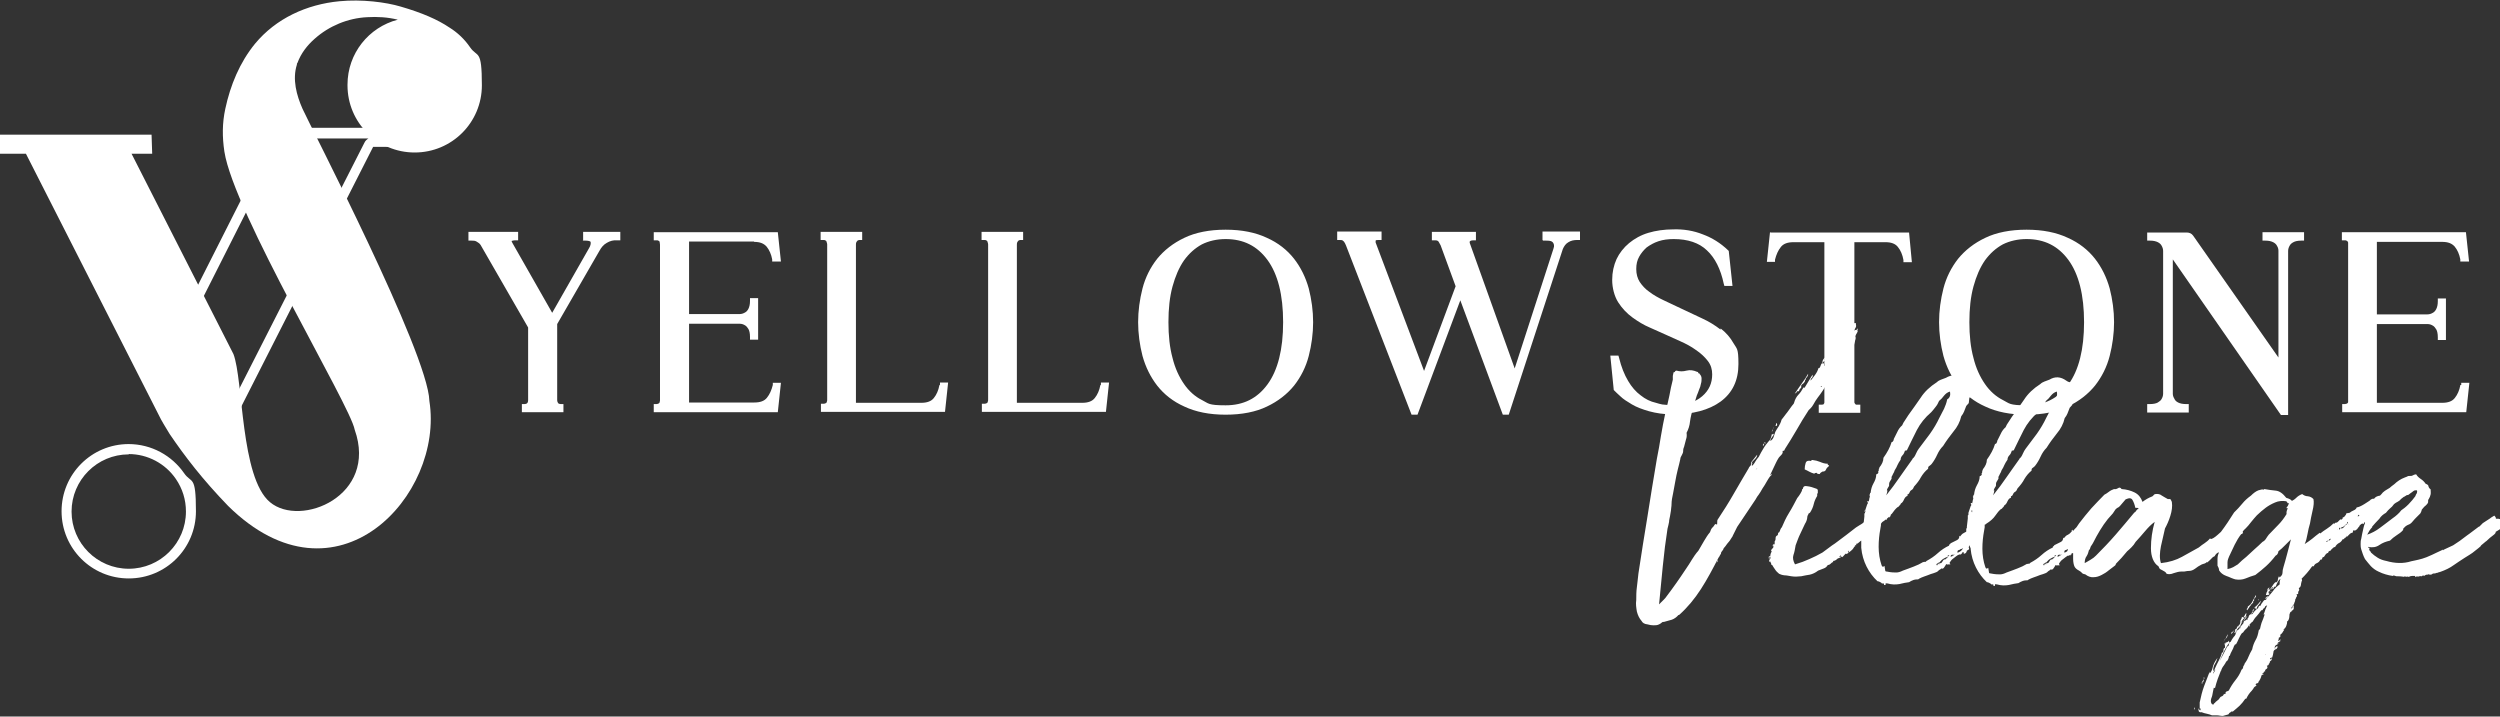 <?xml version="1.0" encoding="UTF-8"?>
<svg id="Layer_1" xmlns="http://www.w3.org/2000/svg" version="1.1" viewBox="0 0 800 229.3">
  <rect x="0" y="0" width="800" height="229.3" fill="#333333" stroke="none"/>
  <!-- Generator: Adobe Illustrator 30.0.0, SVG Export Plug-In . SVG Version: 2.1.1 Build 123)  -->
  <defs>
    <style>
      .st0 {
        fill: #fff;
      }
    </style>
  </defs>
  <path class="st0" d="M111.2,27.3c0,11.9,9.6,21.5,21.5,21.5s21.5-9.6,21.5-21.5-1.4-8.7-3.8-12.2c-1.7-2.5-4-4.7-6.6-6.3-3.7-2.5-8.7-4.7-15.6-6.7-4.7-1.4-12.4-2.4-19.6-1.7-10.5,1-20.3,5.5-27,13.6-4.9,6-7.9,13.3-9.5,20.8-1,4.6-1,9-.3,13.7,3,19.5,40.3,81.2,41.7,89,7.5,21.2-17.3,31.4-27.1,23.2-9.5-7.9-8.5-39.1-11.7-47.4L42.1,49.2h6.6l-.2-6.1H-.8v6.1h9.1l42.6,83.8h0c.7,1.5,2,3.6,3.4,5.9,4.9,7.2,10.4,14.4,18.7,23,34.7,34.2,69.2-3.4,64.4-33.6-.4-15.4-38.5-88.7-40.6-93.5-1.9-4.3-3.3-9.4-1.8-14.1,0-.2,0-.4.2-.6,1.1-3,3.1-5.6,5.5-7.7,4.6-4.1,10.6-6.6,16.8-6.9,3.3-.2,6.6,0,9.8.8-9.3,2.4-16.1,10.8-16.1,20.8v.2Z"/>
  <path class="st0" d="M118.1,44.2c-.6.3-1.2.8-1.5,1.5l-40.9,80.4-18.4-15.7,31.2-61.8c.5-1,.5-2.2,0-3.1-.3-.5-.8-.9-1.3-1.2h30.9M128.6,40.9h-49.3l-.2,6.1h6.6l-32.4,64.1,23.4,20,42.7-84.1h9.1v-6.1h0Z"/>
  <path class="st0" d="M41.2,145.3c6,0,11.7,3,15.1,8,2.1,3.1,3.2,6.6,3.2,10.4,0,10.1-8.2,18.3-18.3,18.3s-18.3-8.2-18.3-18.3,8.2-18.3,18.3-18.3M41.2,142.1c-11.9,0-21.5,9.6-21.5,21.5s9.6,21.5,21.5,21.5,21.5-9.6,21.5-21.5-1.4-8.7-3.8-12.2c-3.9-5.6-10.4-9.3-17.8-9.3h0Z"/>
  <g>
    <g>
      <path class="st0" d="M186.5,77h.9c.9,0,1.5.2,1.6.4.1.5,0,1.2-.5,2l-11.8,20.7-12.7-22.3c-.2-.4-.3-.6-.3-.7.2,0,.5-.2,1.2-.2h.9v-2.7h-15.9v2.8h1c.6,0,1.1,0,1.6.3s1,.6,1.3,1.1l15.2,26.4v23.3c0,.4-.1.7-.3.9s-.4.3-.8.3h-.9v2.6h13.3v-2.6h-.9c-.3,0-.6-.1-.8-.3-.2-.3-.3-.6-.3-.9v-24.4l13.5-23.4c.6-1.1,1.3-2,2.4-2.6,1-.6,2.1-.9,3.3-.8h1v-2.7h-11.9v2.7h-.1Z"/>
      <path class="st0" d="M241.3,77.4c1.9,0,3.1.5,4,1.5.9,1.1,1.5,2.5,1.8,4.1v.7h2.8l-1-9.4h-39.7v2.6h.9c.3,0,.5,0,.7.2.2,0,.3.3.3.4h0c0,.3.1.5.1.8v49.6c0,.3,0,.5-.1.7h0c0,.3-.2.4-.3.5-.1,0-.4.2-.7.2h-.9v2.6h39.7l1-9.4h-2.6v.7c-.4,1.6-1,3-1.9,4.1-.8,1-2.1,1.5-4,1.5h-20.9v-25.2h16.2c.7,0,1.2.2,1.7.5.4.2.8.7,1.1,1.2s.5,1.4.5,2.5v.9h2.6v-13.3h-2.6v.9c0,1.1-.2,1.9-.5,2.5s-.7,1-1.1,1.2c-.5.3-1.1.5-1.7.5h-16.2v-23.2h20.9-.1Z"/>
      <path class="st0" d="M300.6,123.3c-.3,1.6-.9,3-1.8,4.1-.8,1-2.1,1.5-4,1.5h-20.9v-50.6c0-.3,0-.6.2-.9,0,0,.1-.2.3-.4.1,0,.3-.2.6-.2h.9v-2.6h-13.3v2.6h.9c.3,0,.5,0,.7.2.2,0,.3.3.3.4.1.3.2.5.2.8v49.6c0,.3,0,.5-.1.7h0c0,.3-.2.4-.3.5-.1,0-.4.2-.7.2h-.9v2.6h39.7l1-9.4h-2.6v.7l-.2.2Z"/>
      <path class="st0" d="M352.1,123.3c-.3,1.6-.9,3-1.8,4.1-.8,1-2.1,1.5-4,1.5h-20.9v-50.6c0-.3,0-.6.2-.9,0,0,.1-.2.3-.4.1,0,.3-.2.6-.2h.9v-2.6h-13.3v2.6h.9c.3,0,.5,0,.7.2.2,0,.3.3.3.4.1.3.2.5.2.8v49.6c0,.3,0,.5-.1.7h0c0,.3-.2.4-.3.5-.1,0-.4.2-.7.2h-.9v2.6h39.7l1-9.4h-2.6v.7l-.2.2Z"/>
      <path class="st0" d="M414.1,82.8h0c-2.2-2.8-5.1-5.1-8.7-6.7-3.6-1.7-8-2.6-13.2-2.6s-9.7.9-13.2,2.6c-3.6,1.7-6.5,4-8.7,6.7-2.2,2.8-3.8,6-4.7,9.5-.9,3.5-1.4,7.2-1.4,10.8s.5,7.3,1.4,10.8c1,3.6,2.6,6.8,4.7,9.5,2.2,2.8,5.1,5.1,8.7,6.7,3.6,1.7,8,2.6,13.2,2.6s9.7-.9,13.2-2.6c3.6-1.7,6.5-4,8.7-6.7,2.2-2.8,3.8-6,4.7-9.5.9-3.5,1.4-7.2,1.4-10.8s-.5-7.3-1.4-10.8c-1-3.6-2.6-6.8-4.7-9.5ZM378.9,122.9c-1.6-2.3-2.9-5.1-3.7-8.4-.9-3.3-1.3-7.1-1.3-11.4s.4-8.1,1.3-11.4,2.1-6.1,3.7-8.4c1.6-2.2,3.5-3.9,5.7-5.1,2.2-1.1,4.8-1.7,7.6-1.7,5.7,0,10.1,2.2,13.4,6.7s5,11.2,5,19.9-1.7,15.4-5,19.9-7.7,6.7-13.4,6.7-5.4-.6-7.6-1.7c-2.2-1.1-4.2-2.9-5.7-5.1Z"/>
      <path class="st0" d="M493.8,77h.9c.8,0,1.9,0,2.3.7.2.3.5.9.1,1.9l-12.4,38.3-14.4-40.2c0-.4,0-.5.1-.5.2-.2.5-.3,1-.3h.9v-2.7h-14.1v2.7h.9c.4,0,.7,0,1,.2.1,0,.4.4.9,1.4l4.8,13.1-10.1,27.1-15.5-41.1v-.6c.1-.2.5-.2,1-.2h.9v-2.7h-14.2v2.7h.9c.4,0,.8,0,1,.3.1,0,.5.4.9,1.4l21,54.2h1.9l13.7-36.6,13.6,36.6h1.9l17.3-53c.4-.9.9-1.7,1.8-2.2.8-.5,1.7-.7,2.7-.7h1v-2.7h-12v2.7l.2.2Z"/>
      <path class="st0" d="M550.5,105.4c-1.7-1.3-3.6-2.5-5.8-3.5-2.1-1-4.4-2.1-6.8-3.2-1.9-.9-3.8-1.8-5.5-2.6-1.7-.8-3.3-1.7-4.6-2.7-1.3-.9-2.3-2-3.1-3.2-.7-1.1-1.1-2.5-1.1-4.1s.3-2.8.9-3.9c.6-1.1,1.4-2.1,2.4-3,1.1-.8,2.3-1.5,3.8-2s3.1-.7,4.9-.7c4.5,0,8.1,1.2,10.6,3.6,2.6,2.4,4.4,6,5.4,10.7l.2.7h2.6l-1.2-11.2-.2-.2c-2.4-2.3-5.1-4-8.1-5.1-3-1.2-6.2-1.7-9.4-1.6-2.9,0-5.7.4-8,1.1-2.4.7-4.5,1.9-6.2,3.3s-3.1,3.2-4,5.1c-.9,2-1.4,4.2-1.4,6.7s.7,5.2,1.9,7.1,2.8,3.6,4.6,4.9,3.6,2.4,5.5,3.2c1.8.8,3.4,1.5,4.7,2.1l5.1,2.3c1.8.8,3.5,1.7,5,2.8,1.5,1,2.8,2.2,3.8,3.5s1.4,2.7,1.4,4.3c0,2.8-1,5.1-3.2,7-2.2,1.9-5.2,2.8-9.1,2.8s-3.9-.2-5.7-.7c-1.8-.4-3.4-1.2-4.9-2.4-1.5-1.1-2.9-2.7-4-4.6-1.2-2-2.2-4.5-2.9-7.4l-.2-.7h-2.6l1.1,11,.2.2c.4.4,1,1,1.9,1.8.9.9,2.2,1.7,3.7,2.6s3.4,1.6,5.5,2.2c2.2.6,4.7,1,7.6,1,6.4,0,11.6-1.4,15.3-4.1,3.8-2.8,5.7-6.8,5.7-12s-.5-4.8-1.6-6.7c-1-1.8-2.4-3.4-4.1-4.7v.3Z"/>
      <path class="st0" d="M566.4,74.3l-1,9.5h2.6v-.7c.4-1.6,1-3,1.9-4.1.8-1,2.1-1.5,4-1.5h9.9v50.6c0,.3,0,.5,0,.7h0c0,.3-.2.4-.3.6,0,0-.2.1-.6.1h-.9v2.6h13.3v-2.6h-.9c-.4,0-.6,0-.6-.1-.2-.2-.3-.3-.4-.6,0-.2,0-.4,0-.7v-50.6h10c1.8,0,3.1.5,3.9,1.5.9,1.1,1.5,2.5,1.8,4.2v.7h2.7l-.9-9.5h-44.3Z"/>
      <path class="st0" d="M670.4,82.8h0c-2.2-2.8-5.1-5.1-8.7-6.7-3.6-1.7-8-2.6-13.2-2.6s-9.7.9-13.2,2.6c-3.6,1.7-6.5,4-8.7,6.7-2.2,2.8-3.8,6-4.7,9.5s-1.4,7.2-1.4,10.8.5,7.3,1.4,10.8c1,3.6,2.6,6.8,4.7,9.5,2.2,2.8,5.1,5.1,8.7,6.7,3.6,1.7,8,2.6,13.2,2.6s9.7-.9,13.2-2.6c3.6-1.7,6.5-4,8.7-6.7,2.2-2.8,3.8-6,4.7-9.5s1.4-7.2,1.4-10.8-.5-7.3-1.4-10.8c-1-3.6-2.6-6.8-4.7-9.5ZM635.2,122.9c-1.6-2.3-2.9-5.1-3.7-8.4-.9-3.3-1.3-7.1-1.3-11.4s.4-8.1,1.3-11.4c.9-3.3,2.1-6.1,3.7-8.4,1.6-2.2,3.5-3.9,5.7-5.1,2.2-1.1,4.8-1.7,7.6-1.7,5.7,0,10.1,2.2,13.4,6.7,3.3,4.5,5,11.2,5,19.9s-1.7,15.4-5,19.9-7.7,6.7-13.4,6.7-5.4-.6-7.6-1.7c-2.2-1.1-4.2-2.9-5.7-5.1Z"/>
      <path class="st0" d="M724,77h.9c1.1,0,1.9.2,2.5.5s1,.7,1.2,1.1c.3.5.5,1,.5,1.6v34.2l-27.3-39c-.5-.7-1.2-1-2.1-1h-12.6v2.6h.9c1.1,0,1.9.2,2.5.5s1,.7,1.2,1.1c.3.5.5,1.1.5,1.7v45.7c0,.6-.2,1.2-.5,1.7-.2.4-.7.8-1.2,1.1s-1.4.5-2.5.5h-.9v2.7h13.3v-2.7h-.9c-1.1,0-1.9-.2-2.5-.5s-1-.7-1.2-1.2c-.3-.5-.5-1-.5-1.6v-43l34.6,49.8h2.3v-52.5c0-.6.2-1.2.5-1.7.2-.4.6-.8,1.2-1.1.5-.3,1.4-.5,2.5-.5h.9v-2.7h-13.3v2.7h0Z"/>
      <path class="st0" d="M787.3,123.3c-.3,1.6-.9,3-1.8,4.1h0c-.8,1-2.1,1.5-4,1.5h-20.9v-25.2h16.2c.7,0,1.2.2,1.7.5.4.2.8.7,1.1,1.2s.5,1.4.5,2.5v.9h2.6v-13.3h-2.6v.9c0,1.1-.2,1.9-.5,2.5s-.7,1-1.1,1.2c-.5.3-1.1.5-1.7.5h-16.2v-23.2h20.9c1.9,0,3.1.5,4,1.5.9,1.1,1.5,2.5,1.8,4.1v.7h2.8l-1-9.4h-39.7v2.6h.9c.3,0,.5,0,.7.2.2,0,.3.3.4.5,0,.2,0,.4,0,.7v49.6c0,.3,0,.5,0,.7h0c0,.3-.2.4-.3.5,0,0-.4.2-.7.2h-.9v2.6h39.7l1-9.4h-2.6v.7h-.3Z"/>
    </g>
    <g>
      <path class="st0" d="M566.5,151.9c.3-.6.6-1.2.9-1.9.3-.7.6-1.3.9-1.9.3-.6.5-1,.7-1.3.2-.4.6-.8,1-1.2s.6-.9.4-1.3c.5,0,.7-.2.7-.5,1.3-2,2.5-4,3.8-6.2,1.2-2.1,2.5-4.3,3.9-6.4.6-.5,1.1-1.1,1.5-1.8.4-.8.9-1.5,1.4-2.2,1.1-1.4,2-2.8,2.9-4.3s2-2.9,3.2-4.2h0q0,.3,0,.3c.6-.7,1.2-1.4,1.8-2.3.6-.8,1-1.8,1.4-2.8q.2.2.2,0t0-.2c.2-.2.3-.4.5-.6s.4-.3.5-.5c0,0,.2-.2.3-.5,0-.2,0-.3,0-.5s.3-.4.6-.6l.5-1.8c0-.3.2-.6.2-.8s0-.5,0-.8l-.2.3c.2-.5.3-.9.6-1.3.2-.3.3-.6.3-1l-.3.3c0-.2.2-.3.3-.5s0-.3,0-.3c-.2.3-.4.5-.7.5s-.5.2-.7.5c.2-.4.4-.8.6-1.1.3-.4.3-.8.2-1.1,0,0,0,.2,0,.2v-.7h-.4c0,0-.2,0-.4,0v-.8q-.2,0,0,0v-.3c-.3.2-.5.2-.6,0,0,0,0,0,0,.2q-.2,0,0-.2v-.2c-1.1,0-1.8.6-2.2,1.4-.4.9-.8,1.5-1.4,2-.2.5-.4.8-.9,1.1-.4.3-.6.6-.4,1,.2-.3.2-.5.3-.5s.2-.2.5-.5c-.2,0-.3,0-.2,0h.3c.4-.6.9-1.2,1.5-1.7,0,.2-.2.5-.4.7s-.4.4-.5.6c0,.2,0,.3,0,.6,0,.2-.2.2-.3,0,0,.2,0,.3-.2.4s-.3.2,0,.3c0,.4-.2.8-.6,1.1h0v-.2c-.2.2-.3.4-.6.7-.2.3-.4.7-.6,1-.5,0-.7.3-.8.9,0,.6-.3,1-.6,1.3.2,0,.2.3-.2.7-.3.4-.4.8-.3,1.1.2-.4.4-.8.6-1.2.2-.4.4-.6.7-.6-.2.4-.3.7-.5,1s-.2.5-.2.7h0c-.2.5-.4.9-.6,1.3-.3.4-.4.9-.5,1.3l-.2.2c-.2.2-.3.3-.5.3,0-.3,0-.6,0-.7,0-.2.2-.4.2-.6-.2.4-.4.6-.7.6.2-.5.3-.8.6-.8,0-.5,0-.8.3-1s.4-.5.6-.9c-.4.4-.7.8-1.1,1.1-.3.4-.5.8-.4,1.4-.2,0-.4.2-.6.8-.2.6-.4.9-.7.8-.2.8-.6,1.5-1.1,2.2s-1,1.3-1.4,1.8c0-.3,0-.6.4-.9.3-.3.3-.6.2-1l-2.6,4.3v-.2h-.3c-.5.9-1,1.7-1.6,2.3-.6.6-1.1,1.5-1.4,2.6,0,.2-.3.5-.7,1s-.8,1.1-1.3,1.8c-.5.6-.9,1.2-1.3,1.7-.4.5-.6.8-.7.9-.2.8-.5,1.4-.9,2.1-.4.6-.8,1.2-1.1,1.8-.2.6-.4,1.2-.6,1.8-.3.6-.6.9-1,1.1,0-.5.3-.9.6-1.3.3-.3.5-.6.5-1-.2,0-.2.2-.3.2,0,0,0,0-.3-.1-.2,1.1-.5,1.9-1.1,2.4-.5.6-1.1,1.3-1.6,2.2-.5.8-1,1.7-1.5,2.7-.4.4-.7.9-1.1,1.5-.3.6-.7,1.1-1.1,1.4,0-.2,0-.4,0-.6.2-.2.2-.3,0-.6.3-.3.7-.7,1.1-1.1.4-.4.6-.9.6-1.3l-1.9,2.4c0,.2,0,.3,0,.5-.2.2-.2.3,0,.3-.2.2-.3.4-.5.6-.2.2-.3.4-.3.5-1.6,2.7-3.2,5.4-4.8,8.2s-3.3,5.5-5.1,8.2c-.2.2-.2.6-.2,1.3s-.2.2-.4.2-.3,0-.4.2c-.2.4-.5.7-.8,1s-.5.8-.7,1.4c-.7.8-1.3,1.8-1.9,2.8-.6,1-1.2,2.1-1.8,3.1-.8.9-1.5,1.9-2.1,2.9s-1.3,2.1-2,3.1c-1,1.5-2,3-3,4.4s-2,2.8-3,4.1c-.3.5-.7.9-1.2,1.4s-.9.9-1.3,1.3c.4-4,.8-8.1,1.2-12.3.4-4.1.9-8.1,1.5-11.9.2-.8.4-1.6.5-2.2,0-.6.2-1.2.3-1.8s.2-1.2.3-1.8c0-.6.2-1.3.2-2.2s.2-2.1.5-3.4c.2-1.3.5-2.5.7-3.8s.5-2.5.8-3.8c.3-1.2.6-2.3.8-3.3,0-.4.2-.8.5-1.3.2-.4.4-.8.4-1.1s0-.9.3-1.5c.2-.8.4-1.5.6-2.3.3-.8.3-1.5.2-2.2.6-1.1,1-2.4,1.1-3.6.2-1.5.6-3,1-4.4s.8-2.8,1.2-4c.2-.5.5-1.1.7-1.8.3-.6.5-1.3.6-1.9.2-.6.2-1.2.2-1.7s-.2-1-.6-1.4c0-.2,0-.2-.3-.2,0,0-.2-.2-.2-.3,0-.2-.2-.2-.3-.2-1.1-.5-2.3-.7-3.4-.4-1.1.3-2.2.3-3.2,0-.3,0-.5.2-.5.3s-.2.2-.5.3c0,.4-.2.8-.2,1.2s0,.8,0,1.1c-.4,1.6-.8,3.3-1.1,5.1-.4,1.8-.8,3.7-1.3,5.6-.5,2.4-1,4.8-1.4,7.3s-.8,4.9-1.3,7.3c-1.1,6.5-2.1,12.6-3,18.4-1,5.8-1.9,11.9-2.9,18.3-.2,1.5-.3,3-.5,4.4s-.2,2.8-.2,4.1c-.2,1.3,0,2.5.2,3.7.3,1.2.8,2.2,1.5,3,.3.6.9,1,1.9,1.1.7.2,1.3.3,1.9.3s1.2,0,1.8-.3c.4-.2.7-.4.9-.6.2-.2.4-.2.7-.2.8-.2,1.7-.5,2.5-.7.8-.3,1.5-.8,2.1-1.5h.2c2.7-2.4,5-5.2,7-8.3s3.8-6.5,5.6-10c.3-.5.4-.6.4-.6,0,0,0-.2.4-.7,0-.4.2-.7.4-.9s.4-.5.5-.9c0,0,.3-.3.6-.7s.6-.9,1-1.3.6-.9.9-1.3c.3-.4.4-.6.4-.7l1.4-2.8,5.9-8.8c.2-.3.4-.8.9-1.4.4-.6.9-1.3,1.3-2.1.5-.7.9-1.4,1.3-2.1.4-.7.7-1.2,1-1.6.2-.2.5-.5.7-1.1v.6ZM586.6,111h-.2.2ZM585.6,112.5h0c0,0,0,0,0,0h0ZM582.9,123.6q.2.2,0,.2c-.2,0-.3,0-.3,0,0,0,.2-.3.2-.3ZM582.3,125.1v-.2h0v.2h0,0ZM566.5,146.1h0,0c0,.1,0,0,0,0ZM557.7,154.4c.2-.4.4-.9.6-1.4,0-.4.2-.7.3-1h0v-.2c0,.2-.2.6-.4,1.1-.2.6-.4,1.2-.7,1.5h.2ZM561.9,150.1h0l.5-.3c-.3.2-.5.4-.5.4h0Z"/>
      <path class="st0" d="M549.5,179.6c0,.2-.2.3-.2.6,0-.2.2-.3.3-.5.2-.2.2-.4,0-.5,0,.2,0,.3-.2.5h.1Z"/>
      <path class="st0" d="M587.2,108.7c-.2,0-.2-.2,0-.2s.2-.2,0-.2c-.2.2-.2,0-.2,0s0-.2-.2-.2v.5s0,.2.4.2h0Z"/>
      <path class="st0" d="M584.8,111.3c-.2.5-.3.9-.5,1s0,.2,0,.2h0c0,0,0-.3.2-.4,0-.5.2-.8.2-.9h0Z"/>
      <path class="st0" d="M584.1,113c0,0,.2,0,.3-.3h0c0-.2,0-.3-.3-.5,0,.2,0,.3.2.3v.3l-.2.2Z"/>
      <path class="st0" d="M584.5,112.7h0Z"/>
      <path class="st0" d="M585.4,110.9c0-.2.2-.3.2-.3-.2,0-.3,0-.5.2s-.2.3,0,.6l.2-.5h0Z"/>
      <path class="st0" d="M564.5,141.9c0-.2.3-.2.5,0q.2-.2,0-.2t-.4-.2c0,.2,0,.3-.3.6-.2.2-.3.4,0,.6,0-.2.2-.5.3-.7h0Z"/>
      <path class="st0" d="M583.9,115.6c0-.2.2-.3.2-.5s0-.3,0-.5c.2,0,.3,0,.2-.2-.2,0-.4.4-.6,1.1h0Z"/>
      <path class="st0" d="M567.7,136.8c-.2.2-.3.4-.5.7s-.2.5-.2.7c.2-.3.3-.6.3-.8s.2-.4.3-.6h.1Z"/>
      <path class="st0" d="M568.5,136.3c.2-.2.3-.5,0-.9-.2,0-.2.2-.2.5s0,.3-.2.2q0,.2.2.2h.1Z"/>
      <path class="st0" d="M575.6,125.2c.2-.3.3-.5.3-.7,0,0,0,0,0,0h0c.3-.2.5-.4.5-.6s0-.3,0-.4c0-.2,0-.3.4-.6.3-.2.5-.4.6-.6.2-.2.2-.4.2-.6s0-.2.2,0c0-.3,0-.6.4-1,.3-.3.4-.7.4-1.1-.6,1.1-1.3,2.1-2.1,3.2s-1.5,2.2-2.2,3.2c.2-.2.3-.2.3-.2.2,0,.3-.3.5-.6h.2Z"/>
      <path class="st0" d="M585.4,148.9c-.5,0-.6-.2-.5-.5-1,0-1.8-.3-2.5-.6s-1.5-.5-2.4-.6h-.2c0,.1-.2.1-.3.3-.9-.2-1.5,0-1.7.7-.2.6-.3,1.3-.3,2,.5.2,1,.5,1.4.7s1,.5,1.7.7c0-.2.3-.3.7-.3.2.2.3.3.3.3,0,0,.3.1.7.1.2-.4.5-.6.9-.8.5,0,.9-.1,1.1-.6.2-.5.5-.8.9-1.1q.2-.2,0-.3v-.2c0,0,0,.2,0,.2Z"/>
      <path class="st0" d="M566.7,174v.2-.2Z"/>
      <path class="st0" d="M625,177.7h0Z"/>
      <polygon class="st0" points="620.4 180.3 620.4 180.4 620.5 180.3 620.4 180.3"/>
      <path class="st0" d="M625,177.7s0-.1-.2-.2c0,.1,0,.2.2.2Z"/>
      <path class="st0" d="M659.2,177.7h0Z"/>
      <path class="st0" d="M659.1,177.7s0-.1-.2-.2c0,.1,0,.2.2.2Z"/>
      <polygon class="st0" points="654.6 180.3 654.6 180.4 654.7 180.3 654.6 180.3"/>
      <path class="st0" d="M749.7,166h0Z"/>
      <path class="st0" d="M722.8,191.9c-.2.2-.2.3-.2.3h0v-.4h.1Z"/>
      <path class="st0" d="M750,165.7s-.2.2-.3.3h.2q.2,0,0-.2h0Z"/>
      <path class="st0" d="M713.5,202.7h0Z"/>
      <path class="st0" d="M713,202.9c-.2.2-.4.5-.6,1-.2.5-.3.7-.5.6,0,.2,0,.3-.2.5,0-.1.2-.3.3-.4.6-.5.9-1.1.9-1.7h0Z"/>
      <path class="st0" d="M711.6,205.3c0-.1.2-.2.2-.4,0,.1-.2.2-.2.4Z"/>
      <path class="st0" d="M720.2,193.6c.3-.2.6-.5.8-.8,0-.3,0-.5.3-.6,0-.4,0-.7.3-.9s.4-.5.3-.9c-.4.6-.7,1.3-1.1,2-.3.7-.9,1.3-1.5,1.7,0,.2,0,.4-.2.6-.2.2-.2.3,0,.6.2-.4.4-.6.5-.7.2-.4.4-.7.7-.9h0Z"/>
      <path class="st0" d="M722,215.5h0Z"/>
      <path class="st0" d="M798.7,166c0-.4-.2-.7-.5-1-.3.2-.8.4-1.4.9-.6.4-1.4.9-2.3,1.5l-1.1,1.1c-.2,0-.4.2-.8.5-.4.3-.8.6-1.2.9-.4.3-.8.6-1.2.9-.4.3-.6.4-.7.5-1.1.8-1.9,1.4-2.4,1.8-.5.3-1.2.8-2.1,1.4l-3,1.4c-.2.2-.3.2-.3.2h0v-.2s-.2,0-.4.2l-1.5.7c-1,.5-2.1,1-3.3,1.5-1,.4-1.8.6-2.6.8-.7.2-1.5.3-2.3.5-2.5.8-5.2.7-8-.1-1-.2-1.9-.5-2.7-1s-1.6-1.1-2.2-1.7c0-.2-.2-.4-.4-.6-.2-.2-.2-.5,0-.9-.2,0-.4,0-.5-.1,0,0,0-.2,0-.2,1.4.3,2.6.1,3.6-.6,1-.7,2.1-1.1,3.4-1.4.6-.6,1.3-1.2,2.1-1.7s1.5-1,2.1-1.7c0-.3,0-.5.3-.7.4-.5.9-.8,1.4-1,.6-.2,1-.6,1.4-1.1s.8-.9,1.3-1.4.8-.8,1.1-1.1c.2-.3.3-.6.4-.9,0-.3.2-.5.4-.7.3-.4.6-.7,1-1,.3-.3.6-.6.7-1,0-.2,0-.3,0-.5s0-.3.2-.5c.3-.5.5-1,.6-1.5s0-1,0-1.6c-.4-.3-.6-.6-.7-1,0-.4-.4-.6-.9-.8-.4-.6-.9-1.1-1.5-1.5s-1.2-.9-1.5-1.5c-.2,0-.4,0-.6.1-.2,0-.3.2-.5.2-.2.2-.5.2-.9.2s-.7,0-.9.2c-.5.2-1.1.4-1.7.7-.6.3-1.2.7-1.7,1.1-.4.4-.9.8-1.6,1.3-.4.4-.8.7-1.4,1-.5.3-1,.6-1.4,1-.3.4-.6.7-.9,1-.8.1-1.5.4-1.9,1h-.5c-.2.1-.3.2-.5.2,0,0-.2.3-.7.6s-.9.6-1.4.9c-.5.3-1,.6-1.5.8s-.8.3-.9.2c-.2.5-.5.8-1,1s-1,.5-1.4.9v-.2c-.2.2-.4.2-.5.2s-.3,0-.5.1c0,.3-.2.6-.5.9-.2.3-.4.4-.6.3,0,.2,0,.4-.2.6-.2.2-.3.2-.5.2v-.2c-.2.2-.5.5-.7.7-.3.4-.7.5-1.1.5v.2h0c-.2.1-.3,0-.5,0-.6.6-1.3,1.2-2.1,1.7s-1.5,1-2.1,1.5l-.2-.2c-.8.6-1.6,1.2-2.4,1.9-.8.6-1.6,1.2-2.4,1.7.4-.9.7-2,.9-3.2s.5-2.4.8-3.4c.2-1.1.4-2.4.8-4,.4-1.6.5-2.9.3-3.8-.5-.5-1-.8-1.8-.9-.7,0-1.3-.3-1.8-.7-.8.3-1.4.7-1.9,1.2s-1,.8-1.4,1c-.2-.4-.8-.7-1.8-1-1.1-1.4-2.2-2.2-3.4-2.3s-2.4-.3-3.6-.5c-.2.2-.3.2-.3.2-.3-.2-.8,0-1.6.2-.8.3-1.6.9-2.4,1.7-1.1.8-2,1.6-2.8,2.6s-1.7,1.9-2.6,2.8c-1.3,2.1-2.7,4.2-4.2,6.2-.3.3-.7.6-1,.9-1.1,1-1.9,1.4-2.3,1.4h0c0-.2-.2-.2-.2-.2-.5.6-1.1,1.1-1.7,1.5-.6.4-1.2.8-1.9,1.4-1.8,1-3.6,2-5.4,3-1.8,1-4,1.7-6.7,2-.5-1.5-.4-3.3,0-5.4.5-2.1.9-4,1.3-5.7.6-1.1,1.2-2.4,1.7-4s.7-3.1.5-4.4c0-.2-.2-.4-.2-.5s-.2-.3-.3-.5h-.8c-.6-.3-1.2-.7-1.9-1.1-.6-.5-1.3-.6-2.1-.5-.2,0-.3.1-.5.3s-.3.4-.6.5c-.5.2-1,.4-1.5.7s-1,.6-1.5,1c-.5-1.4-1.3-2.4-2.5-3s-2.6-1-4.2-1.1c-.3-.5-.7-.6-1.1-.3-.5.3-.9.4-1.3.3-.6.2-1.2.5-1.7.9s-1,.7-1.4.9c-1.4,1.4-2.8,2.9-4.2,4.4-1.3,1.5-2.6,3.1-3.9,4.8-.3.4-.5.8-.8,1.2-.4.4-.8.8-1.2,1.3v-.3c0,0,0-.1,0-.3,0,.2-.2.2-.3.3-.2,0,0,.2,0,.4q0-.3,0-.1h0c-.4.5-.7.7-.9.9-.2.1-.4.2-.5.3-.2,0-.3.2-.5.3-.2.2-.4.4-.7.8,0,0,0,0,0-.1s0-.1-.2-.1c0,.6-.2,1-.7,1.3-.6.3-1.2.6-2,1q-.2.2-.2.1h0c0,0,0,.3-.2.3s-.2.2-.2.4c-1.3.6-2.5,1.4-3.6,2.4s-2.3,1.8-3.6,2.5l-.3.3h-.5q0,.2,0,.2h0c0-.1,0-.1,0-.1q-.2,0-.2-.1c-1,.6-2,1.1-3.1,1.5s-2.3.9-3.5,1.3c-.8.4-1.5.6-2.1.6s-1.6,0-3-.3c-.2,0-.3,0-.3-.1h-.2s0,0,0-.1c-.2-1-.2-1.5-.3-1.6,0,0,0,0-.2.1,0,.2-.2.2-.4.1-.2,0-.4-.7-.7-1.8-.5-2-.6-4-.5-6s.4-3.8.7-5.4v-.8c.2,0,.3-.1.5-.3,1.3-.8,2.3-1.7,2.9-2.6.6-.9,1.2-1.6,1.8-2.1.2,0,.4-.2.6-.5.3-.2.4-.5.5-.7.4-.2.7-.6,1-1.3.3-.6.6-1,1.1-1.1,0-.3,0-.5,0-.5.2,0,.3-.1.5-.3.2-.5.4-.9.8-1.1.4-.2.6-.6.8-1.1.9-1,1.7-2,2.2-3,.6-1,1.3-1.9,2.3-2.7,0-.4,0-.7.4-.9.3-.2.5-.4.7-.6.7-.9,1.3-1.9,1.8-3s1.1-2,1.9-2.8c1-1.6,2.1-3.1,3.3-4.6,1.2-1.4,2.1-3.1,2.5-4.9.4-.5.7-1,.9-1.5s.5-1.2.7-1.8l.8-.9.2-1.7c.5-.5.8-1,.9-1.4.2-.3.3-.5.2-.7s0-.3,0-.5c.2-.2.2-.4,0-.6s-.3-.3-.3-.5v-.5c0,0,0-.2-.4-.3-.2-.5-.6-.9-1.1-1s-1-.3-1.4-.6c-1.8-1.3-3.6-1.4-5.4-.3-.6.2-1.1.4-1.6.6s-.9.4-1.3.8c-2.2,1.4-4,3.1-5.2,5-1.3,1.9-2.6,3.7-3.9,5.5-.4.6-.8,1.2-1.1,1.7-.4.5-.7,1.1-.9,1.6-.7.6-1.2,1.3-1.6,2.2-.4.8-.8,1.6-1.1,2.2,0,.2,0,.4-.2.6,0,.2-.2.3-.5.4-.5,1.7-1.4,3.3-2.6,5,0,1.1-.5,2.1-1.3,3.1v.2h0c-.2.2-.2.4-.2.6s0,.4-.2.4c.2.5,0,.8-.6,1,0,1.1-.4,2-.9,2.9s-.8,1.9-.9,3q-.2,0-.2.2c0,.2,0,.3-.2.5h0c.2.3.2.6,0,1,0,.4-.2.8-.2,1.1-.2-.2-.4-.2-.5,0,.2.2.2.4.2.5s0,.2-.2.4l-.7,2.1c0,.2,0,.3,0,.3,0,0,0,.2,0,.3q0,.2-.2.2h0v1l-.3,2.6v.4c0,.1-.2.2-.2.4v.8c0,0-.2.2-.3.2-.2.1-.4.2-.5.3-.2,0-.3.2-.5.3-.2.2-.4.4-.7.8,0,0,0,0,0-.1s0-.1-.2-.1c0,.6-.2,1-.7,1.3-.6.3-1.2.6-2,1q-.2.2-.2.1h0c0,0,0,.3-.2.3s-.2.2-.2.4c-1.3.6-2.5,1.4-3.6,2.4s-2.3,1.8-3.6,2.5l-.3.3h-.5q0,.2,0,.2h0c0-.1,0-.1,0-.1q-.2,0-.2-.1c-1,.6-2,1.1-3.1,1.5s-2.3.9-3.5,1.3c-.8.4-1.5.6-2.1.6s-1.6,0-3-.3c-.2,0-.3,0-.3-.1h-.2s0,0,0-.1c-.2-1-.2-1.5-.3-1.6,0,0,0,0-.2.1,0,.2-.2.2-.4.1-.2,0-.4-.7-.7-1.8-.5-2-.6-4-.5-6s.4-3.8.7-5.4v-.4c0-.2.2-.3.3-.5,0,0,0-.1.2-.2.4-.3.8-.5,1.1-.8h0c0,.1,0,.2.2.2,0-.2,0-.3.2-.5s.4-.3.6-.5v.2c0,.2,0,.2,0,.2,0-.2.2-.4.2-.4,0,0,.2-.1.3-.3v-.3c0-.1.3-.3.4-.4.6-.9,1.2-1.6,1.8-2.1.2,0,.4-.2.6-.5.3-.2.4-.5.5-.7.4-.2.7-.6,1-1.3.3-.6.6-1,1.1-1.1,0-.3,0-.5,0-.5.2,0,.3-.1.5-.3.2-.5.4-.9.8-1.1.4-.2.6-.6.8-1.1.9-1,1.7-2,2.2-3,.6-1,1.3-1.9,2.3-2.7,0-.4,0-.7.4-.9.3-.2.5-.4.7-.6.7-.9,1.3-1.9,1.8-3s1.1-2,1.9-2.8c1-1.6,2.1-3.1,3.3-4.6,1.2-1.4,2.1-3.1,2.5-4.9.4-.5.7-1,.9-1.5s.5-1.2.7-1.8l.8-.9.2-1.7c.5-.5.8-1,.9-1.4.2-.3.3-.5.2-.7s0-.3,0-.5c.2-.2.2-.4,0-.6s-.3-.3-.3-.5v-.5c0,0,0-.2-.4-.3-.2-.5-.6-.9-1.1-1s-1-.3-1.4-.6c-1.8-1.3-3.6-1.4-5.4-.3-.6.2-1.1.4-1.6.6s-.9.4-1.3.8c-2.2,1.4-4,3.1-5.2,5-1.3,1.9-2.6,3.7-3.9,5.5-.4.6-.8,1.2-1.1,1.7-.4.5-.7,1.1-.9,1.6-.7.6-1.2,1.3-1.6,2.2-.4.8-.8,1.6-1.1,2.2,0,.2,0,.4-.2.6,0,.2-.2.3-.5.4-.5,1.7-1.4,3.3-2.6,5,0,1.1-.5,2.1-1.3,3.1v.2h0c-.2.2-.2.4-.2.6s0,.4-.2.4c.2.5,0,.8-.6,1,0,1.1-.4,2-.9,2.9s-.8,1.9-.9,3q-.2,0-.2.2c0,.2,0,.3-.2.5h0c.2.3.2.6,0,1,0,.4-.2.8-.2,1.1-.2-.2-.4-.2-.5,0,.2.2.2.4.2.5s0,.2-.2.4l-.7,2.1c0,.2,0,.3,0,.3,0,0,0,.2,0,.3q0,.2-.2.2h0v1l-.2,1.8c0,0-.2.2-.3.3-.3.2-.7.5-1.1.7-.5.3-.8.5-1.1.7l-3.1,2.4-3.6,2.7-.9.6-3.1,2.3c-1.4.8-2.8,1.5-4.2,2.1-1.3.6-2.9,1.2-4.6,1.7-.6-1.1-.8-2.1-.5-3,.3-.8.5-1.9.7-3.1.5-1.3.9-2.5,1.4-3.5.5-1.1,1-2.2,1.6-3.4.4-.6.6-1.2.7-1.8,0-.6.2-1,.4-1.3,0-.2.2-.3.3-.3s.2-.2.3-.3c.5-.8.9-1.7,1.1-2.6s.6-1.8,1.1-2.6v-.5c0-.2,0-.3.2-.4,0-.3,0-.6,0-.9,0-.3-.3-.5-.7-.6-.8-.3-1.7-.6-2.6-.7-.9-.2-1.4,0-1.5.9h-.2c0,.5-.3,1-.6,1.5s-.6.9-1,1.4c-.8,1.5-1.6,3.1-2.6,4.7-1,1.6-1.7,3.2-2.3,4.6-.2.2-.4.5-.5.8s-.2.6-.4.9c-.3,0-.4.2-.3.3,0,.2,0,.3-.2.6-.4.2-.6.4-.6.8s0,.8-.3,1.1v.6c0,.2,0,.4-.3.5-.2-.2-.2-.3,0-.5,0-.1.2-.2.2-.3h0c-.5.6-.6,1.1-.5,1.5v-.2q0-.2.2-.2c0,.4,0,.7-.3.9s-.4.5-.5.9c0,0,.2-.1.3-.1-.3.6-.5,1.1-.5,1.6-.3,0-.5.1-.5.4s0,.5.2.6c0-.5,0-.8.2-.9.2.4.2.7,0,.9-.3.2-.3.5-.2.9,0,0,.2,0,.3-.2v.2h0c.2.3.3.5.3.7s0,.3.3.3c.2.4.5.8.9,1.4.3.5.8,1,1.3,1.4.4.2.9.4,1.7.5.7,0,1.5.2,2.2.3,1.1.2,2.2.1,3.2,0,1-.2,1.9-.4,2.7-.5.9-.2,1.8-.6,2.7-1.3.6-.2,1.2-.5,1.8-.7s1-.6,1.3-1.1c.4,0,.7-.2.9-.4s.4-.4.6-.5h.2s0,.1,0,.1c0-.2,0-.3,0-.5.4,0,.7-.2.9-.3.2-.2.4-.3.6-.5l.6-.2c.2,0,.3-.2.4-.3,0-.2.2-.1.4.1.2-.2.4-.3.6-.6.2-.2.4-.4.5-.6q.2,0,0,.1c0,0,0,.1,0,.1.2,0,.4-.1.6-.2.2,0,.3-.2.3-.5h-.3c.2,0,.2-.2.2-.3s0-.1.2,0v.5c.5-.3.9-.7,1.3-1.1.3-.5.5-.7.5-.8h.3c-.2-.2-.2-.3,0-.4.2-.1.3,0,.3,0v-.5h.2c.2,0,.5-.3,1.1-.8,0,0,.2-.2.3-.2v1.6c0,.3,0,.5,0,.7.2,2.2.8,4.2,1.7,6s2.1,3.4,3.5,4.7c.4,0,.7.2.9.3s.4.2.5.4h.5c.2,0,.2.2.2.5.3,0,.5,0,.5-.1s0-.2,0-.2c0,0,0-.1,0-.2s.2,0,.6,0c1.4.4,2.6.4,3.8.2,1.2-.3,2.2-.5,3.1-.6.4-.3.9-.5,1.4-.7.6-.2,1.1-.2,1.5-.2.2-.2.5-.3,1.1-.6.6-.2,1.2-.5,1.9-.7.7-.3,1.3-.5,2-.7.6-.2,1.1-.4,1.3-.6h0c.2-.2.4-.4.6-.5.2-.1.4-.2.5-.4.4.2.7,0,.9-.3s.5-.7.7-1.1c.3.2.5.2.5.1h.8c0-.2-.2-.3-.2-.3,0,0,0-.2,0-.3.3-.5.7-1,1.3-1.4.5-.4,1-.8,1.5-1.1,0,0,0,0,.2.1h.2c.2,0,0,0,0,0-.2,0-.2-.1,0-.3.2.2.4.2.5,0,0-.2.2-.2.3-.1-.2-.3,0-.5.5-.5v.5c.5,0,.9-.3,1-1,.4-.2.6-.3.7-.5,0-.2,0-.4,0-.5q-.2,0-.2-.1l.3-.3s0-.2.2-.3v.2h0s0,.2,0,.5h.2v.4c.2,2.2.8,4.2,1.7,6s2.1,3.4,3.5,4.7c.4,0,.7.2.9.3s.4.2.5.4h.5c.2,0,.2.2.2.5.3,0,.5,0,.5-.1s0-.2,0-.2c0,0,0-.1,0-.2s.2,0,.6,0c1.4.4,2.6.4,3.8.2,1.2-.3,2.2-.5,3.1-.6.4-.3.9-.5,1.4-.7.6-.2,1.1-.2,1.5-.2.2-.2.5-.3,1.1-.6.6-.2,1.2-.5,1.9-.7.7-.3,1.3-.5,2-.7.6-.2,1.1-.4,1.3-.6h0c.2-.2.4-.4.6-.5.2-.1.4-.2.5-.4.4.2.7,0,.9-.3s.5-.7.7-1.1c.3.2.5.2.5.1h.8c0-.2-.2-.3-.2-.3,0,0,0-.2,0-.3.3-.5.7-1,1.3-1.4.5-.4,1-.8,1.5-1.1,0,0,0,0,.2.1h.2c.2,0,0,0,0,0-.2,0-.2-.1,0-.3.2.2.4.2.5,0,0-.2.2-.2.3-.1-.2-.3,0-.5.5-.5v.5h0v1.3c0,1.1.2,1.9.4,2.4s.7,1,1.5,1.4c.4.2.7.5.9.7.2.3.6.4,1.1.5.9.7,1.8,1,2.7.9.9,0,1.7-.3,2.5-.7s1.6-.9,2.3-1.5c.8-.6,1.4-1.1,2.1-1.6,0-.2,0-.2.2-.3v-.2c1.1-1.1,2.4-2.5,3.6-4,.5-.4.9-.8,1.4-1.3s.9-1,1.3-1.7c1-1.1,2-2.2,3-3.4s2-2.2,3.1-3c-.4,1.4-.7,2.8-.9,4.2s-.3,2.8-.3,4.2.2,2.5.6,3.5c.4,1,1,1.8,1.8,2.3.2.5.4.9.7,1,.3.2.7.3,1.1.6.4.2.6.4.8.8.6.2,1.4.2,2.3-.2.9-.3,1.7-.5,2.3-.5h1c.3,0,.8-.2,1.5-.2s1.3-.2,2-.7c.6-.5,1.4-1,2.2-1.4.8-.2,1.3-.4,1.5-.7q.2,0,.2.1c.5-.4.8-.7,1-.9s.5-.5.9-.9c.3,0,.6-.3.7-.6.2-.3.5-.6.9-.8h.3c-.3.5-.5,1.2-.5,2s0,1.6,0,2.2c.3.5.5,1,.5,1.5.5.8,1.2,1.4,2.3,1.8.5.2.9.3,1.5.6.5.2,1,.4,1.4.5,1.2.2,2.3.1,3.3-.3,1-.4,2-.8,3.1-1.1,1.2-.9,2.4-1.9,3.4-2.8,1.1-1,2.1-2.1,3.1-3.4.5-.2.8-.7.9-1.4.8-.6,1.4-1.2,2.1-1.9.6-.6,1.3-1.3,1.9-1.9-.4,1.5-.8,3-1.2,4.6-.4,1.5-.8,3-1.2,4.3-.2.6-.3,1.2-.3,1.8s-.4,1.1-1,1.5c0-.3,0-.4-.2-.3-.2.5-.3.8-.3,1.1s-.2.6-.6.8c0,0,0-.1-.2-.1-.4.4-.7.8-1,1.3s-.6.9-1.1,1.2c0-.3,0-.5,0-.5.2,0,.2-.1.2-.3-.5.2-.7.5-.6,1h0q0-.1,0,0c0,.2-.2.3-.3.6,0,.2-.2.5-.2.8.3,0,.5,0,.5-.1s0-.2,0-.2v.5c0-.2.2-.3.5-.3h0s0-.1,0-.1.2,0,.2-.2h-.3c0-.3.2-.5.3-.6.2-.1.3-.2.3-.4-.2.2-.3.3-.4.5,0,.2-.2.2-.4,0,.3-.2.6-.5.7-.9.2-.3.5-.6.9-.7,0,.2,0,.3-.4.4-.3.1-.3.2-.2.4q0-.2.3-.3h.4c0-.2,0-.3.3-.6.2-.2.4-.2.5,0,0-.4.2-.9.5-1.4.3-.6.6-1,1-1.2-.2.3-.2.6-.3.9v.9c-.8.6-1.6,1.3-2.2,2.2-.6.8-1.3,1.6-2,2.2,0,.4-.2.6-.5.6h0c-.2,0-.3.1-.3.1-.2.2-.4.5-.6.8-.3.3-.4.6-.5.9-.4,0-.6.2-.7.5,0,.3-.4.6-.7.7.2-.6.4-1.1.8-1.5.4-.4.6-.8.7-1.3-.3.4-.6.7-.9,1.1-.3.3-.6.7-1.1,1h0c0,.3,0,.6-.4.7-.3.2-.3.4-.2.7.2-.2.3-.5.4-.7,0-.2.3-.4.5-.6,0,0,0,.1,0,.1-.2.2,0,.4.3.5-.4.3-.7.6-.9.9-.2.3-.4.6-.7.8,0-.2,0-.4.2-.5,0,0,.2-.2.4-.5-.2,0-.4,0-.5.3,0,.2-.2.4-.3.5-.4.2-.6.4-.7.7,0,.3-.2.6-.5.9.2,0,.3,0,.3-.3s0-.3,0-.2c0,.2,0,.4-.2.6,0,.2-.2.2-.3,0-.2.2-.2.3-.2.3-.5,0-.8.4-.8.9l-.9,1.1h0c-.2.5-.2.8-.2.7v-.6h0c.2-.8.6-1.5,1.1-1.9.5-.5.9-1,1.2-1.6-.5.4-.8.8-1,1.2s-.5.7-.9,1c.2-.6.5-1.1,1-1.5s.7-1,.6-1.7c-.2.3-.4.6-.6,1-.2.4-.4.5-.8.3,0,.4-.2.7-.3.9-.2.2-.2.5-.2.9s-.3.8-.6,1-.5.6-.7,1.1c-.2,0-.3,0-.4.3,0,.2,0,.4,0,.5l.2-.5c0,.2,0,.4-.3.6-.2.2,0,.3.2.5v-.2h0c.2-.4.4-.8.6-1.1.3-.4.6-.8,1-1.1,0,.2,0,.3-.2.5,0,.2,0,.4-.3.5,0,.2-.2.3-.3.3s-.2.2-.4.3c-.2.8-.4,1.5-.9,1.9-.4.5-.7,1-1,1.6q-.2,0-.2.1h-.2c0,.4-.2.7-.2.9s-.2.4-.5.5c-.4.8-.8,1.6-1.2,2.4-.4.8-.9,1.6-1.3,2.4.5-1.1.9-2.1,1.4-3.1s1-2,1.7-2.8v-.8c-.2.3-.6.6-1,.6h0c0-.1-.2.1-.3.6q-.2,0,0-.3v-.2c-.2.2-.2.5,0,.9,0,.4,0,.6,0,.7h0c-.3,0-.5.3-.5.8s-.2.7-.5.8c-.2.9-.6,1.7-1,2.5s-.9,1.7-1.3,2.7c.2.2.2.4,0,.7s-.4.6-.5.8c0-.4.2-.6.3-.8s.2-.3.2-.6q-.2,0-.3.2c0,.2,0,.3-.2.3,0-.9.2-1.7.6-2.3.4-.6.6-1.3.8-1.9-.8,1.1-1.4,2.2-1.6,3.3-.2.8-.5,1.3-.9,1.7,0-.2,0-.3,0-.4,0-.1,0-.2,0-.2-.6,1.5-1.2,3.1-1.8,4.7-.6,1.6-1,3.3-1.4,5.2h0v.9c0,.4,0,.7,0,1,.2,0,.3,0,.3.1,0,.3,0,.5-.2.5l-.2-.2c-.2-.2-.2-.3-.2-.5-.2.4,0,.7,0,1,.2.3.5.4.9.3.5.2,1.1.4,1.7.5.6.1,1.1.3,1.6.5h1.6c.6,0,1.2.2,1.7.2s.7-.2.9-.2.6-.2,1.1-.3c.2-.3.3-.5.5-.6.2,0,.3-.2.4-.3h.5c.8-.7,1.6-1.3,2.2-1.9.6-.6,1.2-1.3,1.8-2.2h.3c.5-1.1,1.1-1.9,1.7-2.5h0c.3-.4.6-.7.7-1,.2-.3.5-.5.9-.7q0-.2,0-.1h-.2c-.2-.3,0-.5.2-.6.3,0,.5-.2.6-.3h0v-.2c.5-.6.8-1.3,1-2.1.2-.2.3-.2.4-.2s.2,0,.2-.2q-.2-.2-.2-.1t-.2.1c0-.2.2-.3.3-.3s.2-.2.2-.3h0c0-.1,0-.1.2-.2,0,0,0-.1.3-.1-.2-.3,0-.5.3-.7.4-.2.5-.5.2-1.1.3,0,.5-.1.6-.4,0-.3.2-.4.3-.4,0-.3,0-.6.4-.8.3-.2.3-.5.2-.7-.2,0-.2.2-.2.2,0,0,0,.1-.2.1-.2-.2,0-.3,0-.4.2-.1.4-.2.6-.2.2-.5.3-1.1.4-1.7,0-.6.5-.9,1.1-1.1v-.2s0,0,0-.1c.2,0,.3-.2.3-.5,0,0,0,0-.2.1,0,0,0,0-.3-.1,0,.2-.2.3-.3.3s0,.2,0,.3h0c0,.1-.2.1-.2.1h0v-.2c0-.5.3-.9.7-1,.4-.2.6-.5.8-.9-.2.4-.5.6-.7.6.2-.4.5-.6,1-.8-.2-.2,0-.3,0-.3.2,0,.2-.2,0-.3,0,.3-.2.4-.3.3,0-.1-.2,0-.2.2-.2,0-.2-.2-.2-.3q0-.2.2-.1c0-.3,0-.5,0-.6.2-.1.3-.2.5-.3,0,0,0-.1,0-.2v-.5c.3-.2.5-.4.7-.7s.3-.6.6-.9c-.2,0-.3,0-.3-.1.4-.2.7-.6.9-1.1s.3-1,.3-1.5c.2,0,.4-.3.5-.6s.2-.6.2-1,0-.7.2-1c0-.3.3-.5.5-.5v-.2c.4-.2.6-.4.7-.7,0-.3,0-.7,0-1.1-.2,0-.4.2-.4.5s-.2.4-.4.6c0-.3.2-.6.4-.9.2-.3.4-.5.5-.6v.2q0,.2,0,.1c0-.4,0-.7.2-.9,0-.2.2-.5.2-.9h0q0,.1,0,0v-.2h.2c0-.2,0-.4.2-.6.2-.3.2-.5,0-.7,0-.2.2-.2.5-.2,0-.5,0-.8.2-1s.2-.5,0-.9c.4-.2.6-.5.7-1,0-.5.2-.9.2-1.1.2-.3.2-.6,0-.9,1.1-1.1,2.3-2.4,3.4-4h.5c.2-.5.5-.8,1-1s.9-.6,1.1-1.1c.4,0,.6-.1.6-.4s.2-.4.5-.5c0,0,0,.1,0,.1.2-.3.4-.6.7-1,.3-.3.5-.4.7-.3,0-.5.3-.7.8-.8,0,0,0-.2.6-.7.2-.2.3-.3.5-.4.2-.1.3,0,.3,0,.3-.6.7-1,1.2-1.3.5-.2.9-.6,1.3-1.3.2.2.3,0,.5-.2.2-.3.3-.4.5-.2v-.3s.2-.2.2-.5v.6c.4-.4.7-.7,1-1s.6-.4,1-.5c0-.5.2-.8.5-.8,0,.2,0,.3,0,.3.4-.2.7-.4.9-.6.2-.3.4-.6.7-.9h0c0-.2.3-.5.6-.7s.6-.2.7,0c0,0,.2-.2.2-.3,0-.2.2-.3.3-.3v.3h0c-.2.5-.4,1-.5,1.6-.3,1.4-.6,2.6-.7,3.4-.2.6-.2,1.2-.2,1.7s0,1,.2,1.7c.2.5.3,1,.5,1.5s.4,1.1.7,1.6c.6.8,1.3,1.6,1.9,2.3.7.7,1.5,1.3,2.4,1.7.8.4,1.6.7,2.3.9s1.5.4,2.3.5c.2-.2.3-.2.5-.1.2,0,.4.2.7.2.5,0,1.4,0,2.5.2v-.2c.5.2.7.2.9.1,0,0,.3,0,.5.1.4-.2.7-.3,1.1-.3h.9c.2,0,.2.1,0,.2v.2c.3-.2.6-.3.9-.2.3,0,.5,0,.7-.2.3.2.6.1.7,0,.2-.2.4-.2.6,0,.3-.2.6-.4.8-.4s.5,0,.9-.2q-.2.2,0,.2c.4,0,.7,0,.9-.2s.5-.2.8-.2.5-.2.8-.2.4-.2.6-.2.3-.1.4-.1c1.7-.6,3.1-1.3,4.2-2.1,1.1-.8,2.4-1.6,3.6-2.4l1.6-1,.9-.6,1.9-1.5.7-.6c0-.2.4-.5.9-.9.5-.5.9-.7,1-.8.7-.7,1.4-1.3,2.1-1.8.7-.5.9-.9.8-1.1.5-.3.8-.5,1-.6s.3-.2.5-.4c0-.2.3-.4.5-.7s.5-.9,1-1.5c-.2,0-.4-.2-.5-.6l-1.6-.4ZM638,157c0-.5.4-1,.7-1.5,0-.5,0-1,.2-1.3s.4-.7.6-1v-.6c.2-.3.3-.6.5-1,.2-.3.4-.7.5-1.1.4-.6.7-1.2.9-1.7s.6-1.1,1-1.7c0-.5.2-1,.6-1.4.4-.4.6-.9.8-1.5.2,0,.3,0,.6-.1,1.1-2.2,2.1-4.4,3.2-6.5,1.1-2.1,2.6-4,4.6-5.7.5-.5.9-1.1,1.4-1.7.5-.6.8-1.2,1.1-1.9.6-.5,1.1-1,1.6-1.7.5-.6,1.1-1.1,1.9-1.3.2,1.1,0,2-.9,2.5-.2,1.1-.6,2.1-1,3-.5,1-1,1.9-1.5,2.9-.8,1.7-1.8,3.4-3,5.1-1.2,1.6-2.4,3.2-3.6,4.8-.3.4-.6.9-.9,1.6-.3.7-.6,1.2-1.1,1.6,0,0,0,0,0,.1-1.4,2-2.8,3.9-4.1,5.8-1.3,1.9-2.7,3.8-4.3,5.8h0c.2-.5.3-1.1.4-1.6h0ZM589,178.1c-.2.1-.3.2-.5.2l.5-.6c.2.2.2.3,0,.4h0ZM603.8,157c0-.5.4-1,.7-1.5,0-.5,0-1,.2-1.3s.4-.7.6-1v-.6c.2-.3.3-.6.5-1,.2-.3.4-.7.5-1.1.4-.6.7-1.2.9-1.7s.6-1.1,1-1.7c0-.5.2-1,.6-1.4.4-.4.6-.9.8-1.5.2,0,.3,0,.6-.1,1.1-2.2,2.1-4.4,3.2-6.5,1.1-2.1,2.6-4,4.6-5.7.5-.5.9-1.1,1.4-1.7.5-.6.8-1.2,1.1-1.9.6-.5,1.1-1,1.6-1.7.5-.6,1.1-1.1,1.9-1.3.2,1.1,0,2-.9,2.5-.2,1.1-.6,2.1-1,3-.5,1-1,1.9-1.5,2.9-.8,1.7-1.8,3.4-3,5.1-1.2,1.6-2.4,3.2-3.6,4.8-.3.4-.6.9-.9,1.6-.3.7-.6,1.2-1.1,1.6,0,0,0,0,0,.1-1.4,2-2.8,3.9-4.1,5.8-1.3,1.9-2.7,3.8-4.3,5.8h0c.2-.5.3-1.1.4-1.6h0ZM596.9,163.3s0,.3,0,.6c-.2,0-.2-.2-.2-.3v-.3h.1ZM622.9,178.6c-.2.2-.4.4-.5.5-.2,0-.2-.2-.2-.2-.2.2-.5.5-.7.9s-.5.5-.9.4v.3c0,.1,0,.1-.3,0,0,0,0,0,0-.1-.2,0-.2.2-.3.3,0,.1,0,.2-.2.2-.2-.2-.2-.3,0-.5s.3-.2.5-.1c0,0,0,0,0-.1v-.2h.3c.4-.5.8-.9,1.3-1.2s.9-.5,1.3-.6c0,.2,0,.3-.2.5h0ZM623.5,178s0,.1-.3.1c0-.3.2-.5.6-.5-.2.2-.2.3-.3.3h0ZM625,177.7h0c0,.1-.2.2-.3.3,0,0-.2.1-.4.1v-.5s0,.2,0,.5c-.2,0-.2-.2,0-.3,0-.2.3-.3.5-.3h.4v.3h-.1ZM625.6,177.6q-.2,0,0-.3c0-.2,0-.3,0-.4,0,0,0,.2,0,.3s0,.2,0,.3h0ZM627.5,176.3c-.3.2-.6.4-1.1.6v-.6c0,0,.2-.2.4-.3h.2c.2-.2.3-.3.5-.3s.4-.2.7-.3c-.2.4-.5.7-.7.9h0ZM631.1,163.3s0,.3,0,.6c-.2,0-.2-.2-.2-.3v-.3h.1ZM657.1,178.6c-.2.2-.4.4-.5.5-.2,0-.2-.2-.2-.2-.2.2-.5.5-.7.9s-.5.5-.9.4v.3c0,.1,0,.1-.3,0,0,0,0,0,0-.1-.2,0-.2.2-.3.3,0,.1,0,.2-.2.2-.2-.2-.2-.3,0-.5s.3-.2.5-.1c0,0,0,0,0-.1v-.2h.3c.4-.5.8-.9,1.3-1.2s.9-.5,1.3-.6c0,.2,0,.3-.2.5h0ZM657.7,178s0,.1-.3.1c0-.3.2-.5.6-.5-.2.2-.2.3-.3.3h0ZM659.2,177.7h0c0,.1-.2.2-.3.3,0,0-.2.1-.4.1v-.5s0,.2,0,.5c-.2,0-.2-.2,0-.3,0-.2.3-.3.5-.3h.4v.3h-.1ZM659.8,177.6q-.2,0,0-.3c0-.2,0-.3,0-.4,0,0,0,.2,0,.3s0,.2,0,.3h0ZM660.6,176.9v-.6c0,0,.2-.2.4-.3h.2c.2-.2.3-.3.5-.3h0c0,.2,0,.4-.2.7-.3.2-.6.4-1,.5h0ZM684.2,162.9c-.2,0-.4.2-.6.5-.2.3-.3.5-.6.6-2,2.4-4,4.8-6,7.1s-4.1,4.5-6.3,6.7c-.5.5-1,.9-1.7,1.3-.7.4-1.3.8-1.9,1.1,0-.9.2-1.7.6-2.2.4-.6.6-1.3.8-2.1h0s0-.1.2,0c.2-.6.3-1.1.6-1.4.2-.3.4-.6.6-1,.6-1.2,1.3-2.5,2.1-3.8s1.6-2.5,2.5-3.6l1.6-1.8c.2-.3.4-.6.6-.9.2-.3.3-.5.5-.6.2-.2.3-.3.6-.4.2-.1.4-.3.6-.5l1.8-2.1c1.1-.5,1.8-.5,2.2.2s.7,1.5.9,2.5c.5,0,.9,0,1,.2v.2h-.2ZM702.1,227.1c0-.2,0-.5,0-.7q.2,0,.2.3c0,.2,0,.3-.3.4ZM704.9,218.2c-.2.2-.2.4-.2.7-.2-.2-.2-.5,0-.7.2-.3.3-.6.5-.9,0,.4,0,.7-.2.9h0ZM705.2,217.2v-.5q.2,0,.2.3c0,.3,0,.2-.2.2ZM718,197.5s.2-.1.4-.1c-.2.2-.2.3-.2.3,0,0,0,.1-.3.1,0-.2,0-.3.2-.3h-.1ZM716.3,200.4q0-.2.2-.2v.5h0v-.3h-.1ZM714.1,202.5c0-.2.2-.4.3-.5h0v.3c.2,0,.2-.2.3-.3,0-.1,0-.2.3-.2l-.9,1c-.2,0-.2-.2,0-.4h0ZM708.4,212.3v.2c0,.1,0,.2,0,.3,0-.2,0-.3,0-.4h0ZM724.9,209.6h0v-.2q.3,0,0,.2ZM724.7,196.6c-.3.9-.6,1.8-1,2.7-.2.6-.3,1.1-.4,1.5,0,.4-.3.7-.5.9-.2,1.2-.5,2.3-1,3.1-.5.9-.9,1.9-1.1,3-.5.8-.9,1.7-1.2,2.4-.3.8-.8,1.6-1.3,2.3v.2h0c-.2.3-.4.5-.4.8s-.2.6-.5.8c-.5,1.3-1.2,2.4-2,3.4s-1.5,2.1-2.1,3.3c-.2,0-.3.2-.5.2s-.3.2-.5.3v.5c-.3,0-.5.1-.7.3,0,.3-.4.5-.9.7,0,0-.3.3-.6.8-.2.2-.4.3-.6.5-.3.2-.5.4-.7.7-.2,0-.3.2-.3.3,0,.2-.3.2-.6,0-.4-.5-.4-1.1-.2-1.8.3-.7.4-1.3.5-1.9h0l.3-1.5h.2s0,.1.2.1c.5-2.1,1.2-3.9,1.9-5.6,0,0,0,0,0,.2.2-.8.5-1.3.9-1.8.3-.4.6-.9.9-1.5v.2h0c.5-.5.7-1.1.8-1.8h.2c.2-.6.4-1.1.7-1.6s.5-1,.7-1.6h0s.2-.2.3-.5c0-.2.2-.2.2.2.4-.7.7-1.3,1-2,.3-.6.6-1.3,1.1-1.9h.2c.3-.4.6-.9,1-1.2s.7-.8,1-1.3c0,0,0,.2,0,.3s0,.2,0,.2q.2,0,.2-.3v-.5c.3-.2.5-.3.6-.5,0-.2.2-.2.3-.2.4-.7.8-1.3,1.3-1.8s.9-1.1,1.5-1.9c.2,0,.4,0,.5-.2,0-.2.2-.3.2-.5,0,0,0,0,0,.2.2-.2.4-.3.5-.6,0-.2.4-.4.7-.5-.4.8-.7,1.6-1,2.6l-.2.3ZM725.4,191.2c-.2.2-.4.4-.5.5,0-.2,0-.3.2-.5s.4-.4.6-.5c0,.2,0,.3-.3.5ZM726.9,189.4h-.2v-.3c.2.2.2.3,0,.3h.1ZM732.1,162.7c-.3.5-.5,1.1-.4,1.8-.8,1.3-1.7,2.5-2.7,3.5s-2,2.1-3,3.1c-.3.4-.6.8-.9,1.3-.3.5-.7.8-1.1,1-.8.8-1.7,1.6-2.6,2.4-.9.8-1.7,1.6-2.6,2.4-.9.7-1.8,1.5-2.7,2.4-.5.3-1,.6-1.5.9-.6.3-1.2.5-1.8.6v-2.1c0-.8.3-1.4.5-1.9.6-1.3,1.2-2.5,1.8-3.8.6-1.2,1.3-2.4,2.1-3.4h.2c0-.1.2-.1.3-.3s0-.2,0-.3,0-.2,0-.3c.2-.2.3-.3.4-.4,0-.1.3-.3.5-.5.6-.6,1.2-1.3,1.8-2.1s1.2-1.4,1.8-2.1c.9-.9,1.9-1.7,2.8-2.4.8-.6,1.8-1.2,3-1.7,1.1-.5,2.4-.6,3.6-.4.2.2.3.3.4.5,0,.2.3.2.5.1-.2.6-.5,1.1-.9,1.6h.3ZM744.8,173.2c0,.2-.2.2-.4.2q0-.2.2-.3c0,0,.2,0,.2-.2q.2,0,0,.2h0ZM745.1,173c.2-.4.4-.6.8-.6-.2.4-.5.6-.8.6ZM748.1,169.6v-.5c0-.2,0,0,0,.2s0,.4-.2.2h.1ZM748.8,169.1c0,.2-.2.3-.3.5,0,0,0-.2,0-.4s0-.3,0-.3c.3,0,.4,0,.3.2ZM750.8,167.8c-.2.2-.4.4-.6.7-.2.3-.5.5-.9.7,0-.3,0-.4,0-.3,0,0-.2.2-.2.3-.2-.2-.2-.3,0-.3s.2-.2.2-.2c.4,0,.7-.2,1-.5s.5-.6.7-.6v.3h-.1ZM751.1,167.5q-.2,0,0-.2v-.3c.2,0,.3.2.3.5h0s-.2-.1-.3,0h0ZM751.5,167.8h.2q0,.2-.2,0ZM754.8,164.8c.2,0,.3.2,0,.3-.2.2-.3.2-.3.2,0-.2,0-.3.2-.6h0ZM759.1,168.5c.7-.8,1.4-1.6,2.3-2.5.5-.8,1.2-1.4,2.1-1.9.5-.6.9-1.1,1.3-1.4.4-.3.9-.8,1.3-1.4.4-.3.8-.6,1.1-.7.4-.2.8-.5,1.1-.9l.9-.7c.2,0,.3-.2.4-.2s.2-.2.4-.2c0-.2.3-.2.6-.2.2-.2.5-.3.8-.6.3-.2.6-.4.8-.6.2-.2.4-.2.6-.3h.6c.2.3,0,.6,0,.9-.2.3-.4.6-.5,1-.6.8-1.3,1.7-2.2,2.6s-1.7,1.5-2.3,1.9c-.4.5-.8,1-1.3,1.4s-.9.8-1.4,1.1c-1.4,1.1-2.8,2.1-4.1,3.1s-2.7,1.7-4.1,2.2c.4-.8.9-1.7,1.6-2.4v-.2Z"/>
    </g>
  </g>
</svg>